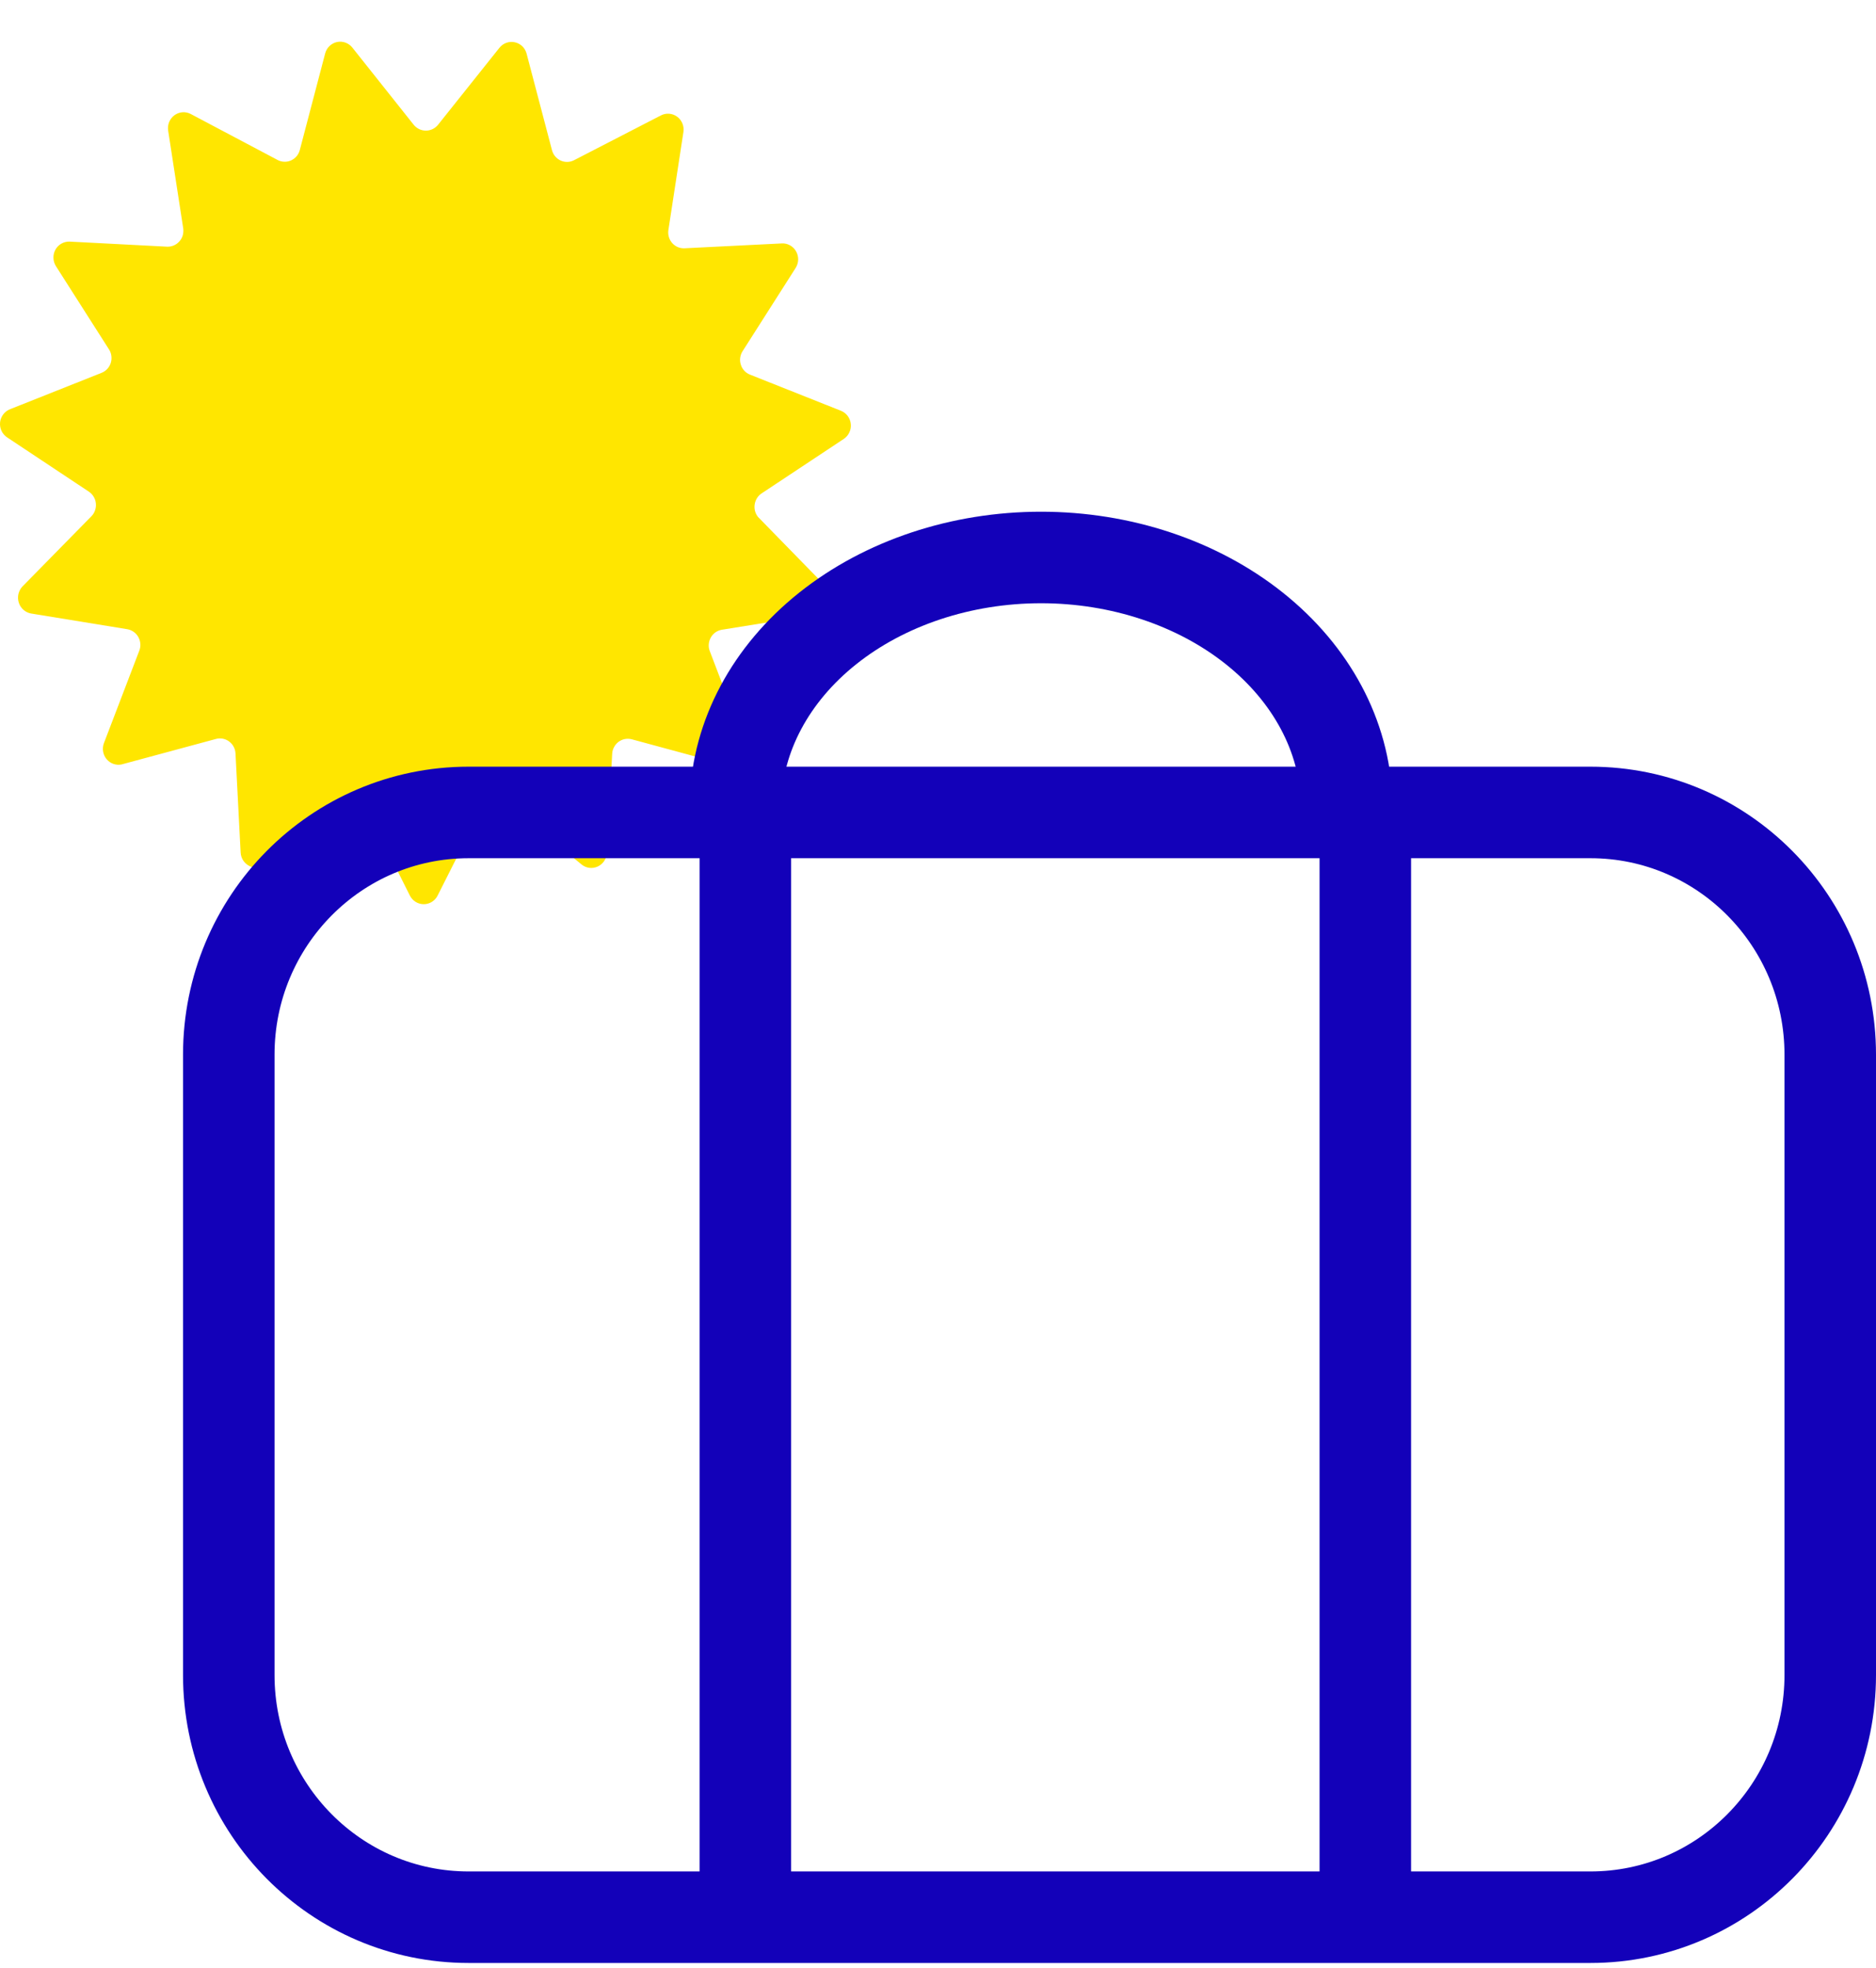 <svg width="41" height="43" viewBox="0 0 41 43" fill="none" xmlns="http://www.w3.org/2000/svg">
<path d="M16.655 10.774L18.44 9.591C18.493 9.556 18.535 9.507 18.562 9.449C18.59 9.392 18.601 9.327 18.594 9.264C18.588 9.2 18.564 9.139 18.526 9.088C18.488 9.038 18.437 8.998 18.378 8.975L16.392 8.186C16.345 8.168 16.302 8.139 16.267 8.101C16.232 8.063 16.206 8.019 16.191 7.969C16.175 7.92 16.17 7.868 16.177 7.817C16.184 7.766 16.201 7.717 16.229 7.674L17.391 5.851C17.424 5.797 17.443 5.735 17.444 5.671C17.445 5.608 17.429 5.545 17.397 5.49C17.366 5.435 17.32 5.39 17.265 5.36C17.209 5.329 17.147 5.315 17.085 5.319L14.959 5.425C14.909 5.427 14.859 5.418 14.813 5.399C14.767 5.379 14.726 5.35 14.692 5.312C14.659 5.274 14.633 5.23 14.619 5.181C14.604 5.132 14.6 5.081 14.607 5.031L14.936 2.885C14.946 2.822 14.938 2.757 14.914 2.698C14.89 2.639 14.85 2.587 14.799 2.55C14.748 2.512 14.688 2.49 14.625 2.485C14.563 2.48 14.5 2.493 14.444 2.522L12.547 3.5C12.501 3.524 12.451 3.537 12.401 3.538C12.35 3.539 12.299 3.529 12.253 3.508C12.206 3.486 12.165 3.455 12.132 3.415C12.099 3.376 12.076 3.329 12.063 3.279L11.509 1.173C11.493 1.111 11.46 1.055 11.415 1.011C11.369 0.967 11.313 0.937 11.252 0.924C11.191 0.91 11.127 0.914 11.068 0.935C11.008 0.956 10.956 0.993 10.916 1.043L9.573 2.727C9.54 2.767 9.5 2.799 9.454 2.821C9.408 2.843 9.358 2.854 9.308 2.854C9.257 2.854 9.207 2.843 9.161 2.821C9.115 2.799 9.075 2.767 9.042 2.727L7.703 1.043C7.663 0.992 7.611 0.954 7.552 0.932C7.492 0.91 7.428 0.905 7.366 0.918C7.304 0.931 7.247 0.962 7.201 1.006C7.155 1.05 7.122 1.107 7.106 1.169L6.552 3.279C6.539 3.329 6.515 3.375 6.482 3.414C6.449 3.453 6.407 3.484 6.361 3.505C6.315 3.526 6.264 3.536 6.214 3.534C6.163 3.533 6.114 3.52 6.068 3.496L4.167 2.49C4.111 2.461 4.048 2.448 3.986 2.453C3.923 2.458 3.863 2.481 3.812 2.518C3.761 2.556 3.722 2.607 3.697 2.666C3.673 2.725 3.666 2.79 3.675 2.853L4.005 4.995C4.011 5.046 4.007 5.097 3.993 5.146C3.978 5.194 3.953 5.239 3.919 5.276C3.885 5.314 3.844 5.344 3.798 5.363C3.752 5.383 3.702 5.392 3.652 5.39L1.522 5.279C1.46 5.277 1.399 5.291 1.344 5.322C1.29 5.352 1.244 5.397 1.213 5.452C1.182 5.507 1.166 5.57 1.168 5.633C1.169 5.696 1.187 5.758 1.22 5.812L2.382 7.634C2.41 7.677 2.428 7.726 2.434 7.778C2.441 7.829 2.436 7.881 2.421 7.93C2.405 7.979 2.379 8.024 2.344 8.062C2.309 8.099 2.267 8.128 2.219 8.147L0.233 8.936C0.172 8.957 0.118 8.995 0.077 9.046C0.036 9.097 0.01 9.158 0.002 9.224C-0.005 9.289 0.005 9.355 0.033 9.415C0.061 9.474 0.105 9.524 0.159 9.559L1.941 10.742C1.983 10.77 2.02 10.808 2.046 10.852C2.073 10.896 2.09 10.945 2.095 10.997C2.101 11.048 2.095 11.1 2.078 11.149C2.062 11.198 2.035 11.242 1.999 11.279L0.492 12.813C0.448 12.859 0.418 12.916 0.403 12.978C0.389 13.04 0.391 13.105 0.41 13.166C0.429 13.227 0.464 13.282 0.512 13.324C0.559 13.366 0.617 13.394 0.678 13.405L2.781 13.748C2.831 13.757 2.879 13.776 2.921 13.806C2.963 13.835 2.998 13.874 3.023 13.919C3.048 13.964 3.063 14.014 3.067 14.066C3.071 14.117 3.063 14.169 3.044 14.218L2.27 16.241C2.249 16.299 2.243 16.362 2.254 16.423C2.264 16.484 2.291 16.541 2.33 16.588C2.37 16.635 2.421 16.671 2.478 16.691C2.536 16.711 2.597 16.715 2.657 16.703L4.717 16.147C4.766 16.133 4.817 16.131 4.867 16.14C4.917 16.149 4.965 16.17 5.006 16.2C5.047 16.23 5.081 16.269 5.106 16.315C5.13 16.36 5.144 16.41 5.147 16.462L5.259 18.628C5.262 18.692 5.283 18.753 5.318 18.806C5.354 18.859 5.403 18.9 5.46 18.927C5.518 18.953 5.581 18.962 5.643 18.954C5.705 18.946 5.764 18.92 5.813 18.88L7.47 17.519C7.51 17.487 7.556 17.464 7.606 17.452C7.655 17.44 7.707 17.439 7.757 17.45C7.806 17.461 7.853 17.483 7.893 17.515C7.934 17.547 7.966 17.587 7.989 17.634L8.957 19.567C8.986 19.624 9.029 19.672 9.083 19.706C9.136 19.739 9.198 19.757 9.261 19.757C9.324 19.757 9.386 19.739 9.439 19.706C9.493 19.672 9.537 19.624 9.565 19.567L10.537 17.638C10.559 17.591 10.592 17.551 10.632 17.519C10.671 17.487 10.718 17.465 10.767 17.454C10.817 17.443 10.868 17.444 10.918 17.456C10.967 17.468 11.013 17.491 11.052 17.523L12.709 18.888C12.758 18.928 12.817 18.954 12.879 18.962C12.941 18.97 13.005 18.96 13.062 18.934C13.119 18.908 13.168 18.867 13.204 18.814C13.239 18.761 13.26 18.7 13.263 18.636L13.379 16.47C13.382 16.418 13.396 16.368 13.421 16.323C13.445 16.277 13.479 16.238 13.52 16.208C13.561 16.178 13.609 16.157 13.659 16.148C13.709 16.139 13.76 16.141 13.809 16.154L15.881 16.715C15.941 16.733 16.006 16.733 16.067 16.715C16.127 16.698 16.182 16.663 16.224 16.615C16.267 16.568 16.295 16.509 16.306 16.445C16.317 16.382 16.311 16.317 16.287 16.257L15.513 14.229C15.494 14.181 15.486 14.129 15.49 14.078C15.494 14.026 15.509 13.976 15.534 13.931C15.559 13.886 15.594 13.847 15.636 13.817C15.678 13.788 15.726 13.768 15.776 13.76L17.879 13.421C17.941 13.411 17.999 13.384 18.047 13.343C18.095 13.301 18.131 13.247 18.15 13.186C18.17 13.125 18.173 13.06 18.158 12.998C18.144 12.936 18.113 12.879 18.068 12.833L16.566 11.295C16.535 11.256 16.513 11.211 16.5 11.162C16.488 11.114 16.486 11.063 16.495 11.014C16.503 10.964 16.522 10.918 16.549 10.876C16.577 10.835 16.613 10.8 16.655 10.774Z" fill="#FFE600"/>
<path d="M34.759 17.752H10.241C7.346 17.752 5 20.121 5 23.044V36.599C5 39.522 7.346 41.891 10.241 41.891H34.759C37.654 41.891 40 39.522 40 36.599V23.044C40 20.121 37.654 17.752 34.759 17.752Z" stroke="#1301B9" stroke-width="2" stroke-miterlimit="10"/>
<path d="M29.43 17.503C29.386 16.079 28.662 14.726 27.415 13.732C26.167 12.737 24.494 12.181 22.752 12.181C21.01 12.181 19.337 12.737 18.089 13.732C16.842 14.726 16.119 16.079 16.074 17.503" stroke="#1301B9" stroke-width="2" stroke-miterlimit="10"/>
<path d="M16.29 17.752V41.891" stroke="#1301B9" stroke-width="2" stroke-miterlimit="10"/>
<path d="M29.839 17.752V41.891" stroke="#1301B9" stroke-width="2" stroke-miterlimit="10"/>
</svg>
